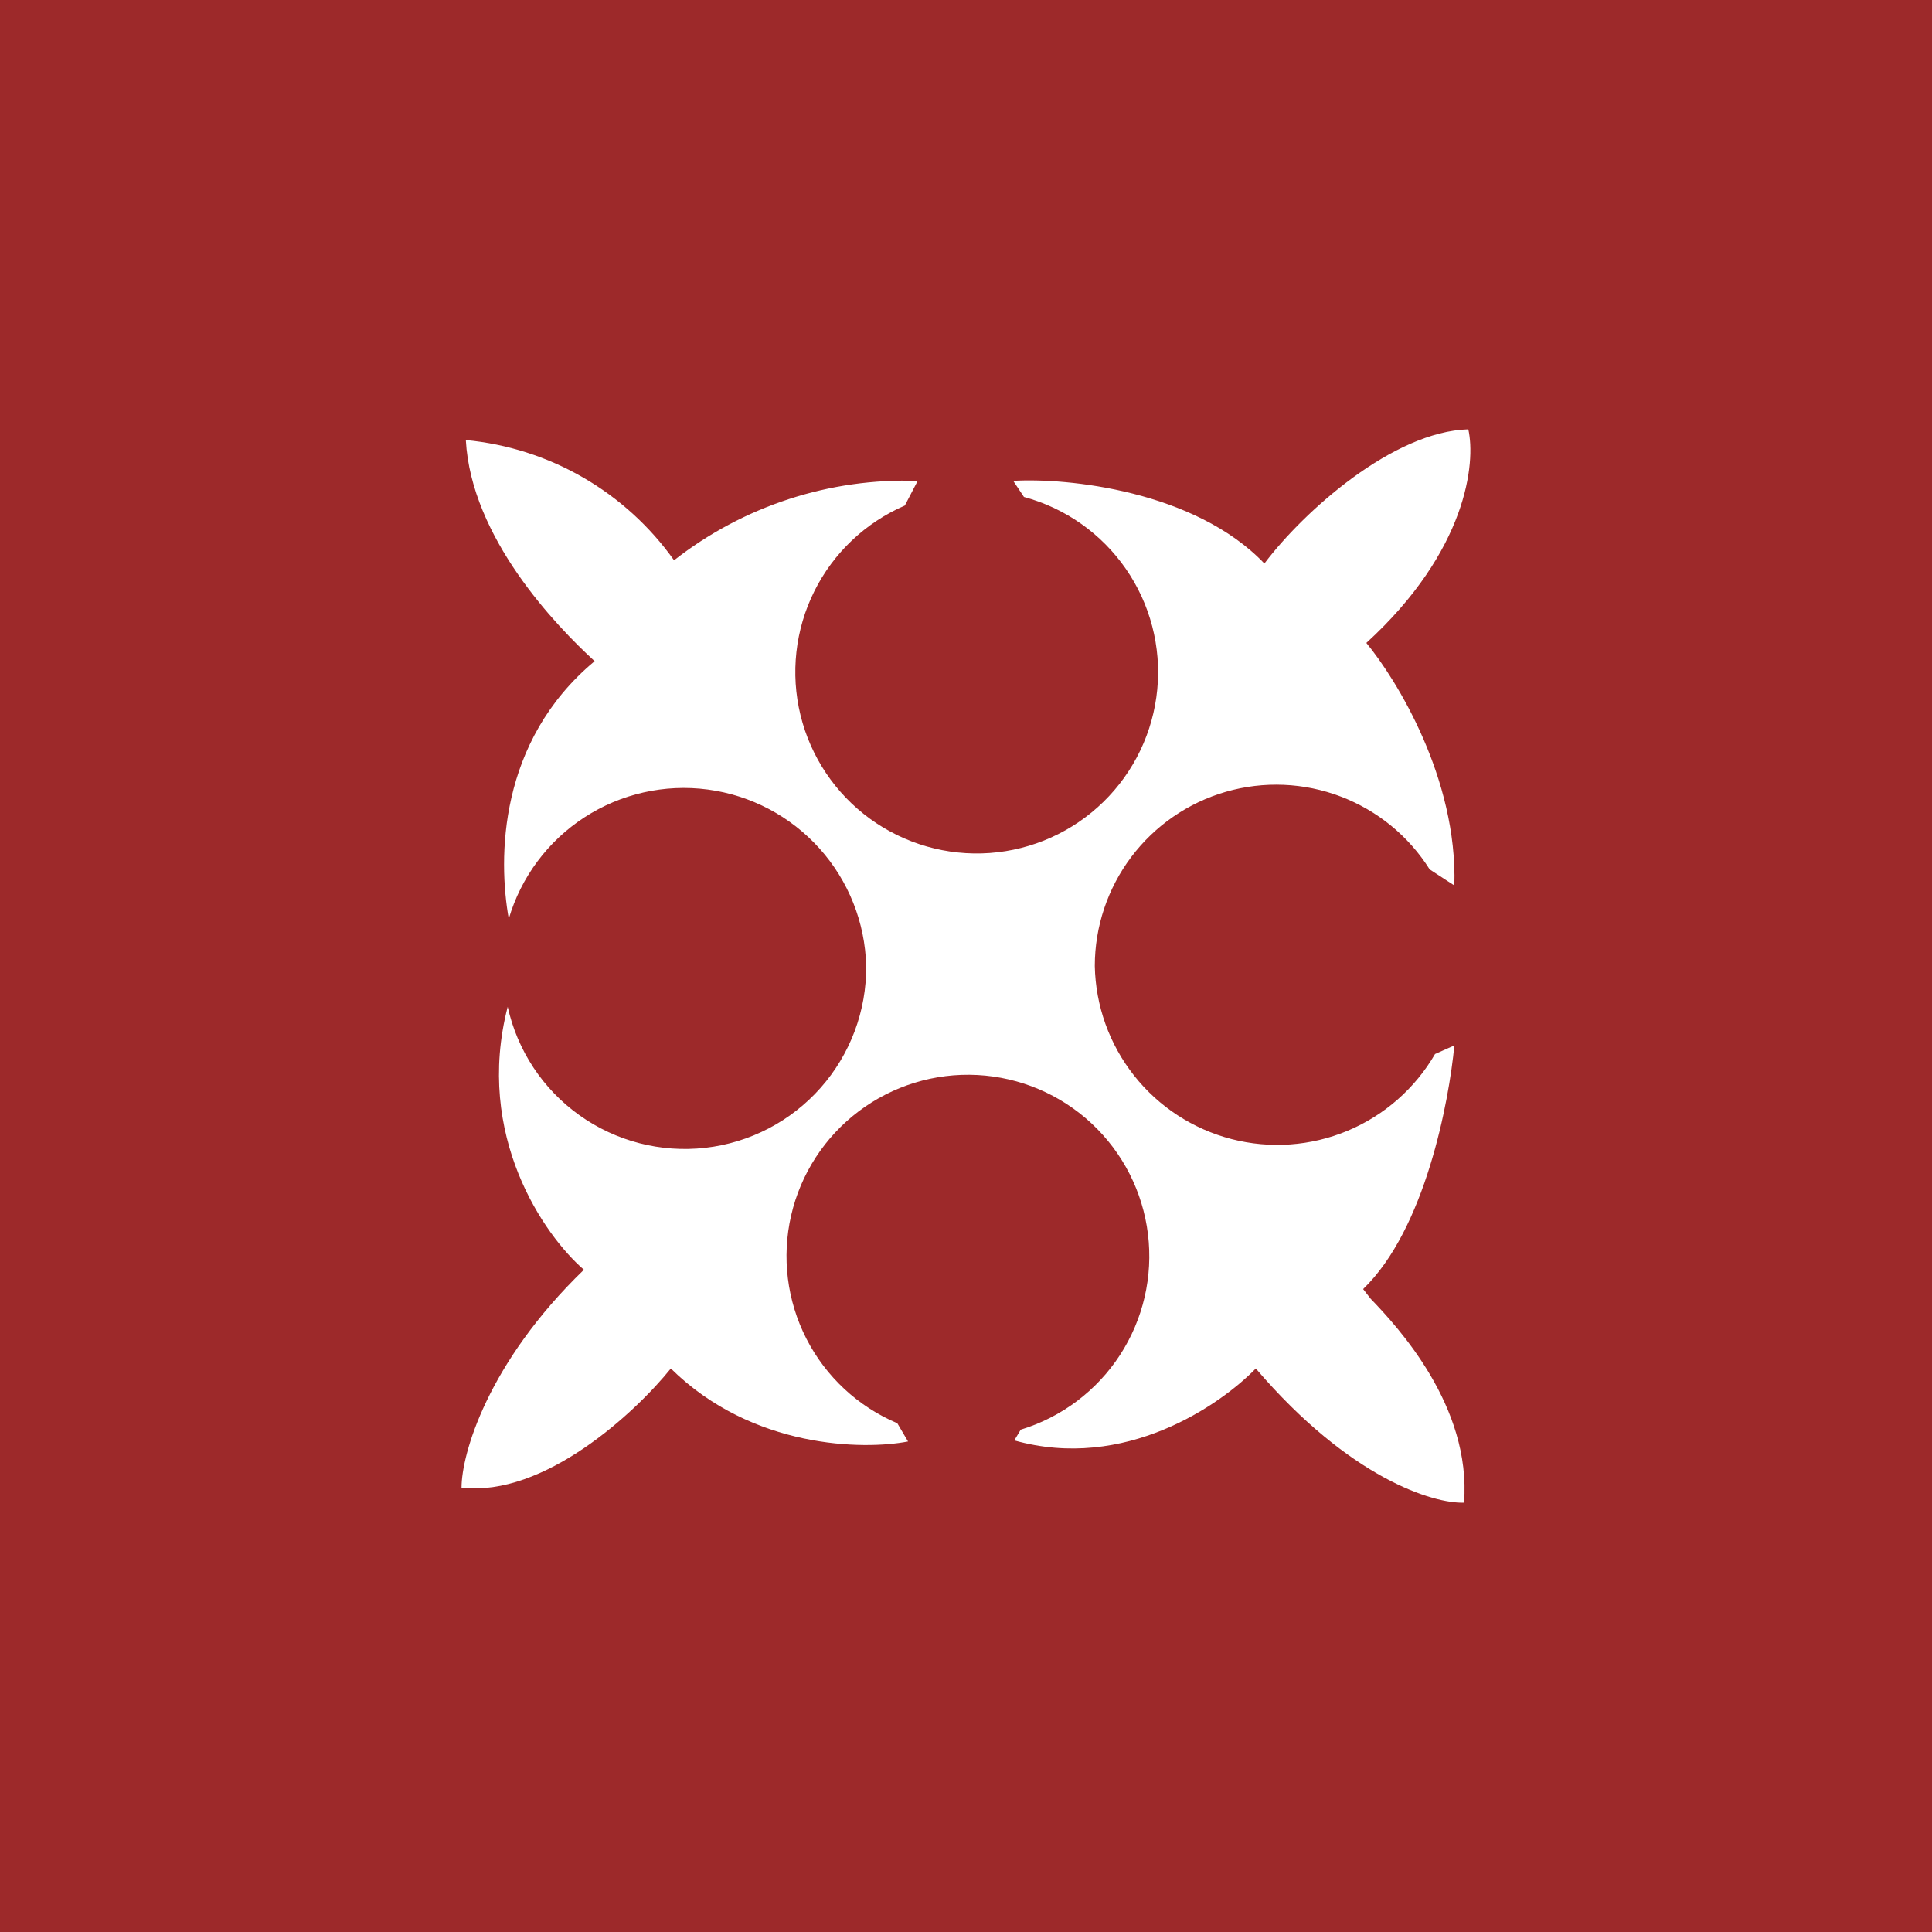 <svg width="360" height="360" viewBox="0 0 360 360" fill="none" xmlns="http://www.w3.org/2000/svg">
<rect x="0" y="0" width="360" height="360" fill="#808080" stroke="none"/>
<g clip-path="url(#clip0_1830_17298)">
<path d="M0 0H360V360H0V0Z" fill="#9D292A"/>
<path d="M125.6 104.4C121.122 98.098 115.338 92.835 108.643 88.969C101.947 85.104 94.497 82.727 86.8 82C87.8 100.2 103.6 116.6 110.8 123.2C92.8 138.2 92.8 160 94.8 171.2C97.094 163.427 102.088 156.729 108.884 152.313C115.68 147.897 123.829 146.054 131.864 147.115C139.898 148.177 147.289 152.074 152.705 158.103C158.12 164.132 161.204 171.898 161.4 180C161.473 188.353 158.45 196.438 152.914 202.694C147.379 208.95 139.722 212.935 131.422 213.879C123.122 214.823 114.766 212.66 107.967 207.808C101.167 202.955 96.405 195.756 94.6 187.6C88.4 211.6 101.4 230.2 108.8 236.6C90.8 254 86 271 86 277.2C101.4 279 118.4 263.2 125 255C140.2 270 161 270.2 169.2 268.6L167.2 265.2C159.876 262.105 153.878 256.528 150.259 249.449C146.641 242.37 145.634 234.241 147.415 226.493C149.196 218.744 153.652 211.872 159.999 207.083C166.345 202.295 174.177 199.897 182.117 200.311C190.057 200.726 197.596 203.925 203.41 209.348C209.224 214.771 212.94 222.07 213.906 229.962C214.871 237.854 213.023 245.833 208.688 252.497C204.352 259.162 197.806 264.084 190.2 266.4L189 268.4C209.6 274.2 227.4 261.8 234 255C251.6 275.6 267.2 280.2 272.8 280C274.2 262 260.4 247.2 255.4 242L254 240.2C265.6 229 270 205.2 271 194.8L267.4 196.4C263.675 202.818 257.952 207.842 251.105 210.704C244.259 213.566 236.663 214.109 229.479 212.25C222.294 210.392 215.915 206.234 211.315 200.411C206.714 194.588 204.145 187.42 204 180C204.003 172.672 206.387 165.543 210.794 159.688C215.201 153.833 221.391 149.569 228.432 147.537C235.473 145.506 242.983 145.819 249.832 148.427C256.68 151.036 262.495 155.799 266.4 162L271 165C271.6 145 260.2 126.6 254.6 119.8C273.4 102.6 275 86.2 273.6 80C259.6 80.4 243 95.2 235.6 105C222.6 91.4 198.8 89 188.8 89.6L190.8 92.6C198.51 94.68 205.234 99.424 209.781 105.989C214.328 112.554 216.403 120.517 215.639 128.466C214.875 136.415 211.321 143.837 205.608 149.416C199.894 154.996 192.389 158.371 184.424 158.945C176.459 159.519 168.548 157.255 162.093 152.553C155.638 147.851 151.057 141.015 149.161 133.257C147.265 125.5 148.177 117.322 151.735 110.172C155.293 103.023 161.268 97.365 168.6 94.2L171 89.6C154.597 89.042 138.523 94.283 125.6 104.4Z" fill="white"/>
</g>
<defs>
<clipPath id="clip0_1830_17298">
<rect width="360" height="360" fill="white"/>
</clipPath>
</defs>
</svg>
